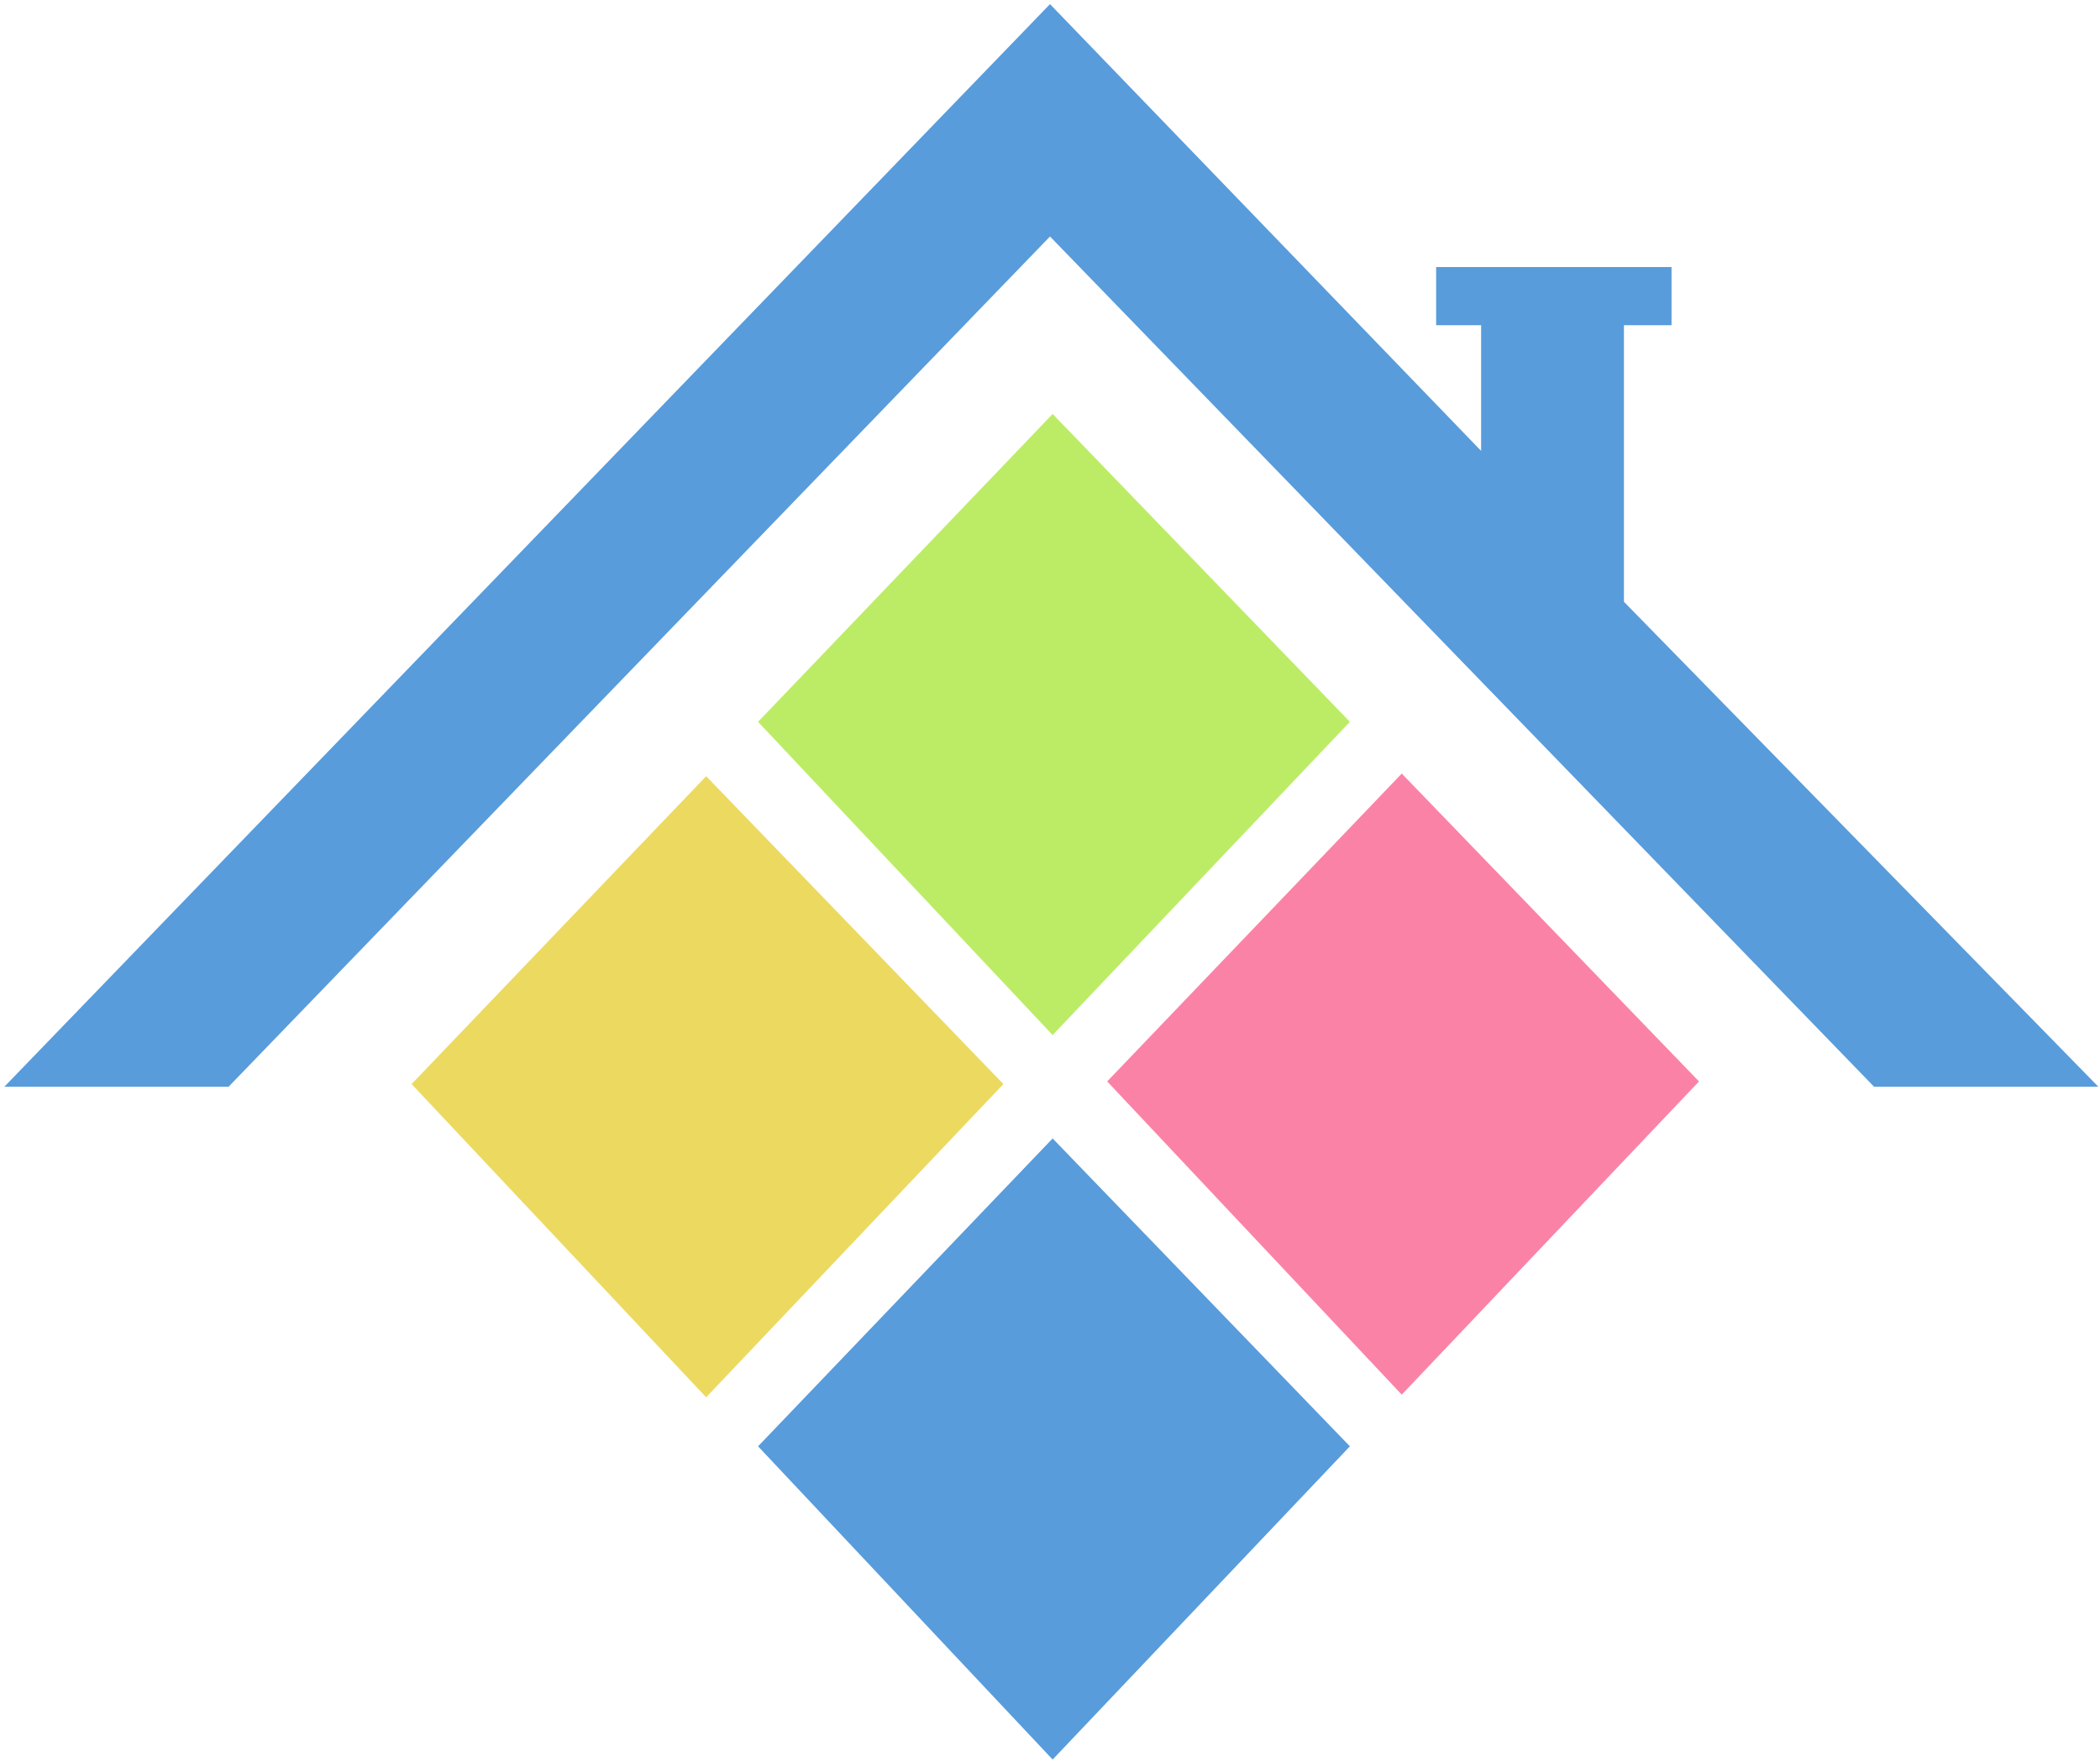 <svg viewBox="0 0 397 333" fill="none" xmlns="http://www.w3.org/2000/svg">
<path d="M198.5 1.5L2 205H43L198.5 44L354.5 205H395.5L306.5 114V61H315.5V51H272V61H280.5V86.5L198.5 1.5Z" fill="#589CDB" stroke="#589CDB"/>
<path d="M133.5 147.5L78.5 205L133.5 263.5L189 205L133.5 147.5Z" fill="#ECD960" stroke="#ECD960"/>
<path d="M265 147L210 204.5L265 263L320.5 204.5L265 147Z" fill="#FB82A7" stroke="#FB82A7"/>
<path d="M199 79L144 136.5L199 195L254.5 136.5L199 79Z" fill="#BCEC65" stroke="#BCEC65"/>
<path d="M199 216L144 273.5L199 332L254.5 273.5L199 216Z" fill="#589CDB" stroke="#589CDB"/>
</svg>
